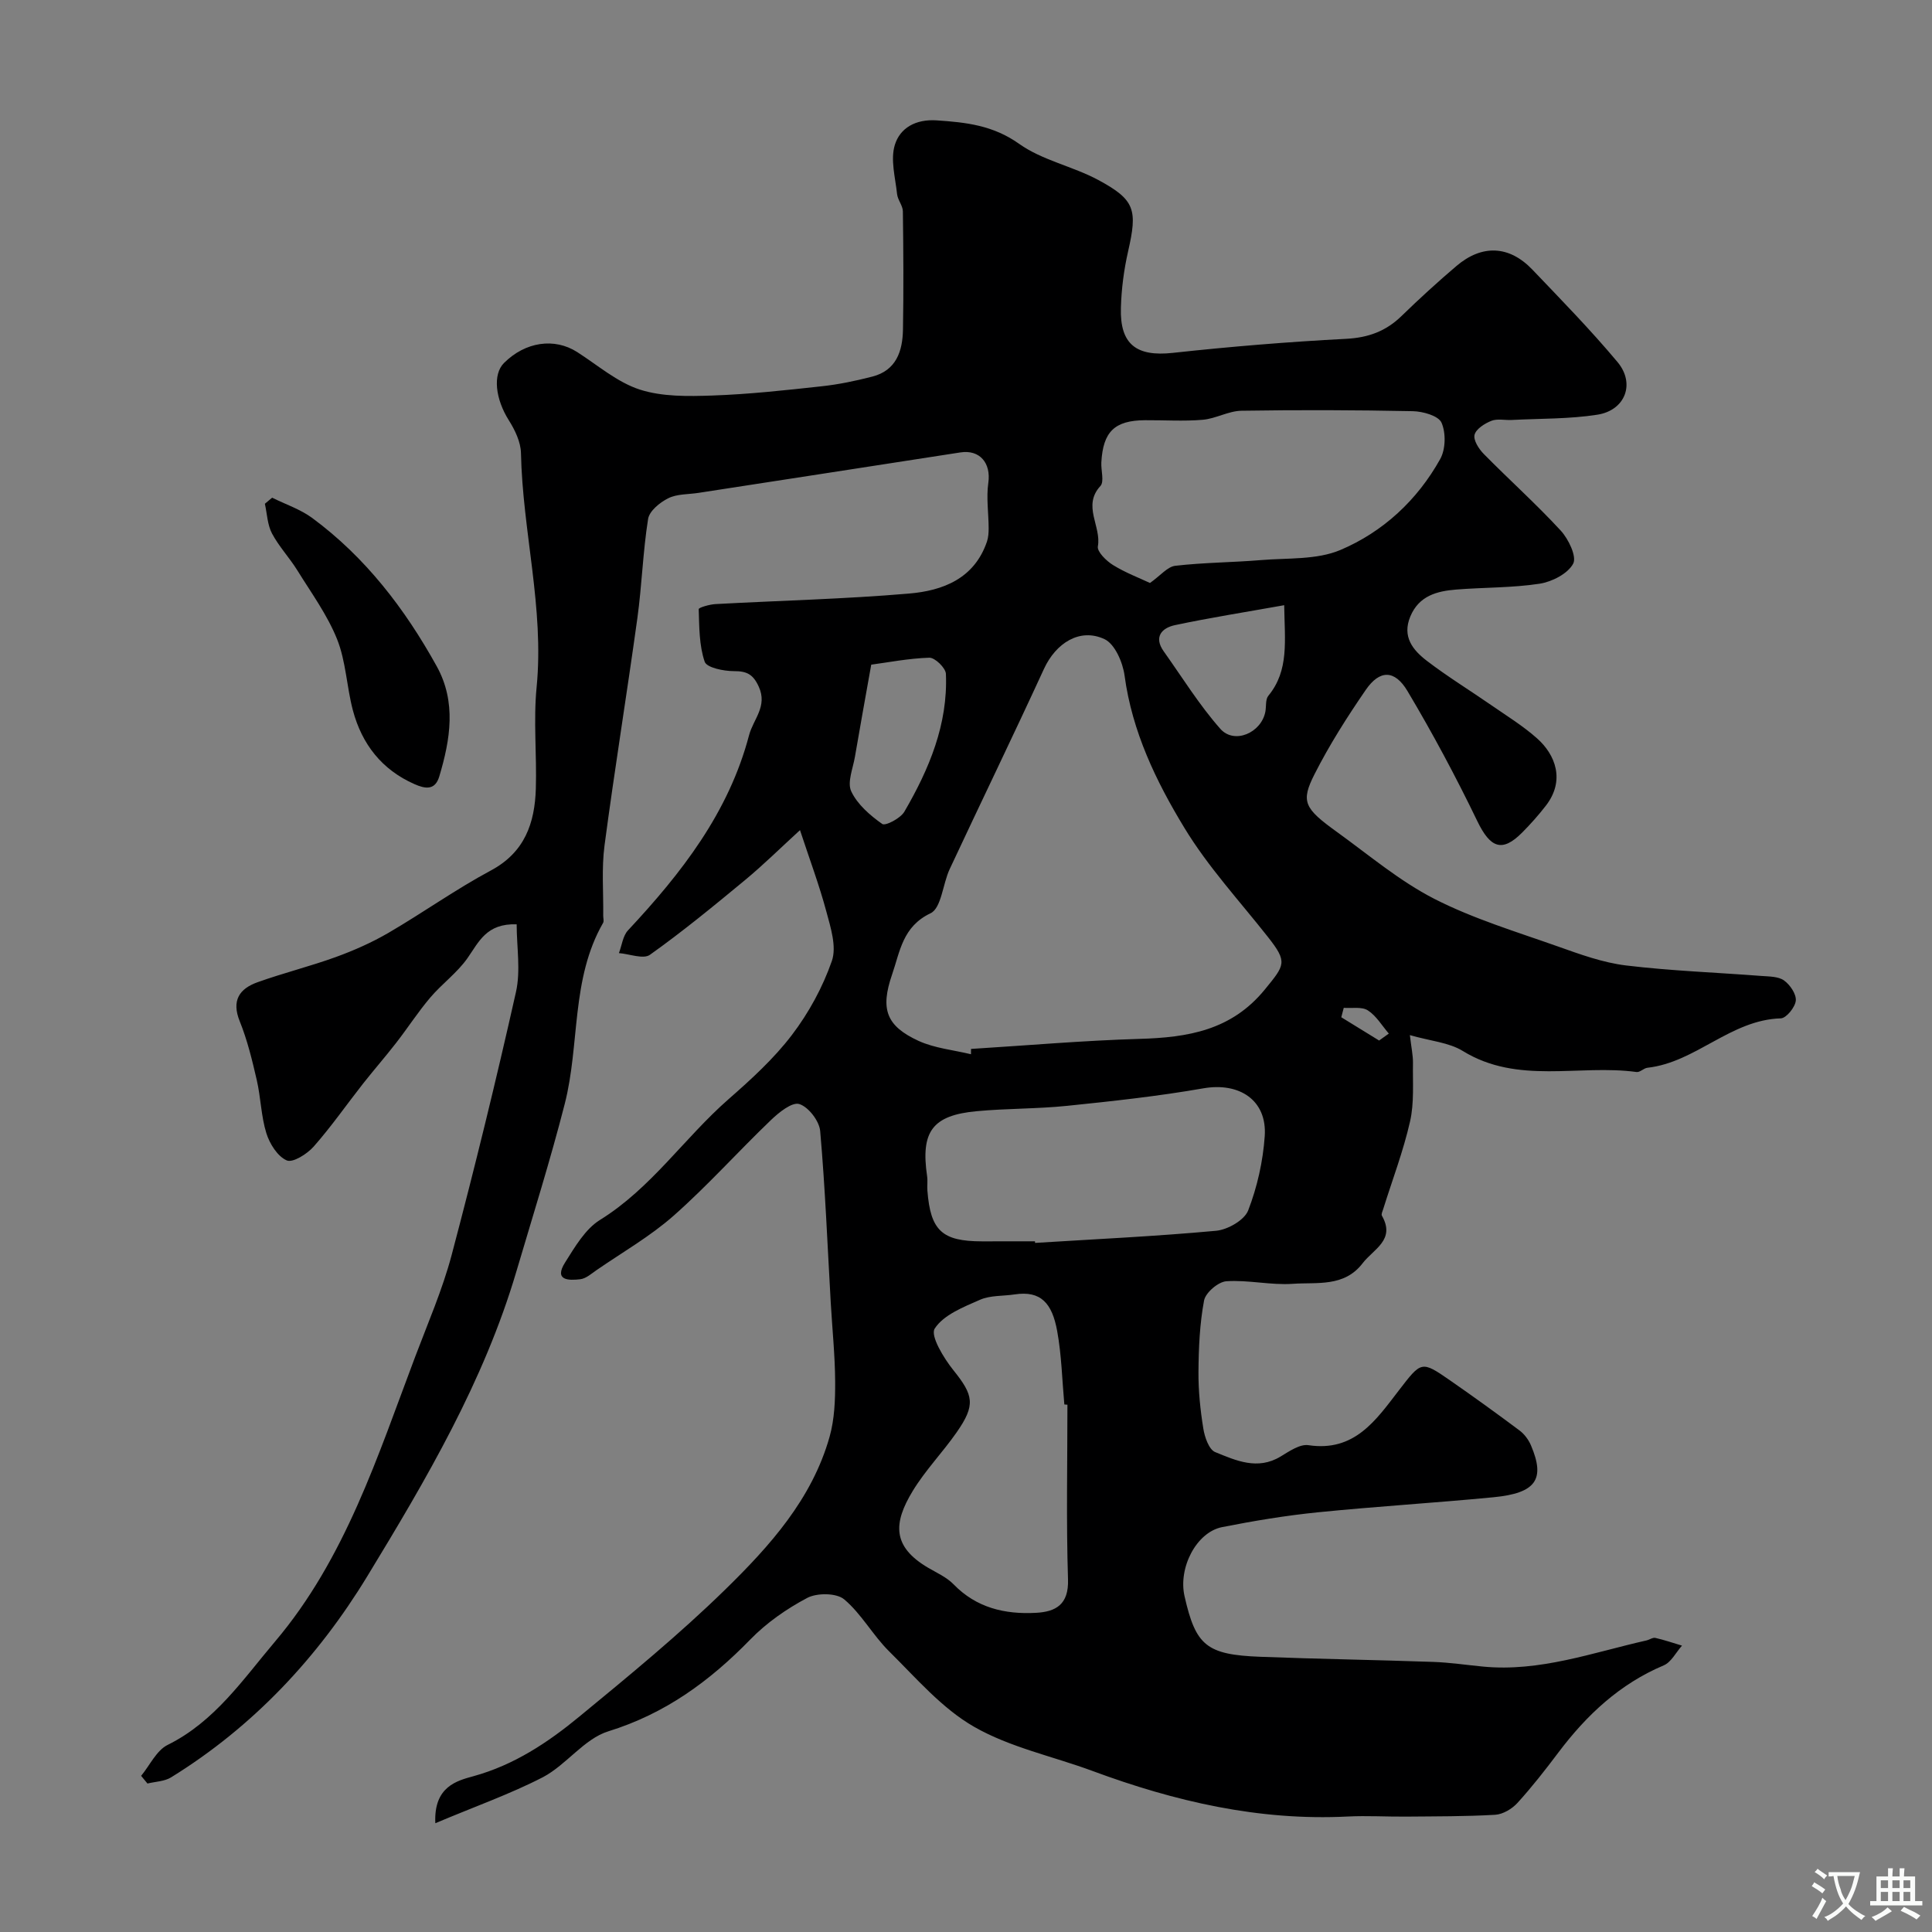 <svg enable-background="new 0 0 400 400" viewBox="0 0 400 400" xmlns="http://www.w3.org/2000/svg"><rect x="0" y="0" width="400" height="400" fill="#808080" stroke="none"/><path d="m90.13 377.48c-.36-7.6 4.49-8.8 7.87-9.73 8.45-2.33 15.43-6.98 21.95-12.35 10.29-8.47 20.64-16.96 30.16-26.26 9.23-9.02 18.01-18.76 21.65-31.68 1.02-3.63 1.17-7.61 1.15-11.42-.03-5.43-.6-10.86-.91-16.29-.68-11.87-1.15-23.75-2.19-35.58-.18-2.08-2.44-5.01-4.33-5.59-1.51-.46-4.24 1.75-5.89 3.34-6.78 6.5-13.07 13.54-20.09 19.75-4.85 4.29-10.6 7.58-15.97 11.28-1.07.74-2.2 1.76-3.38 1.9-2.37.28-5.55.31-3.14-3.49 2.02-3.2 4.15-6.88 7.2-8.78 10.61-6.57 17.46-16.97 26.61-24.99 4.68-4.1 9.37-8.37 13.12-13.29 3.5-4.59 6.4-9.91 8.29-15.35 1.02-2.95-.25-6.92-1.15-10.25-1.46-5.45-3.45-10.76-5.45-16.83-3.97 3.63-7.54 7.16-11.39 10.35-6.43 5.32-12.89 10.63-19.68 15.46-1.36.97-4.24-.18-6.42-.35.61-1.59.81-3.57 1.89-4.72 11.04-11.82 20.84-24.35 25.06-40.41.87-3.3 3.87-5.96 2-10.04-1.17-2.57-2.48-3.22-5.16-3.21-2.1 0-5.6-.71-6.03-1.94-1.16-3.39-1.12-7.22-1.24-10.89-.01-.33 2.25-.99 3.47-1.05 13.36-.73 26.75-1.04 40.07-2.18 6.98-.59 13.52-3.07 16.14-10.76.29-.86.35-1.84.35-2.76-.01-3.13-.51-6.32-.07-9.39.59-4.1-1.76-6.94-5.79-6.31-18.08 2.81-36.17 5.59-54.25 8.38-2.1.32-4.42.2-6.23 1.11-1.73.86-3.91 2.64-4.17 4.29-1.08 6.79-1.28 13.72-2.22 20.54-2.17 15.7-4.72 31.34-6.8 47.05-.63 4.77-.21 9.69-.27 14.54-.01.5.19 1.1-.02 1.48-6.7 11.66-4.78 25.13-7.95 37.5-2.98 11.64-6.59 23.12-10 34.65-6.72 22.77-18.67 43.08-30.86 63.11-10.25 16.85-23.64 31.17-40.65 41.67-1.37.84-3.24.87-4.88 1.27-.44-.53-.87-1.06-1.31-1.59 1.8-2.18 3.17-5.25 5.48-6.4 9.75-4.82 15.6-13.56 22.25-21.41 14.54-17.17 21.22-38.34 28.99-58.91 2.64-7 5.66-13.92 7.57-21.12 4.78-18.05 9.22-36.2 13.31-54.42 1.01-4.47.15-9.37.15-14.04-6.27-.22-7.83 3.65-10.18 7-2.13 3.04-5.31 5.33-7.73 8.19-2.53 2.98-4.66 6.3-7.07 9.39-2.21 2.85-4.59 5.57-6.82 8.4-3.41 4.34-6.57 8.89-10.22 13.03-1.36 1.54-4.32 3.41-5.58 2.87-1.9-.82-3.54-3.44-4.22-5.62-1.1-3.53-1.15-7.38-1.99-11.02-.95-4.11-1.95-8.26-3.52-12.15-1.76-4.34-.06-6.77 3.71-8.11 5.34-1.91 10.87-3.28 16.19-5.21 3.74-1.36 7.44-3 10.88-5 7.15-4.17 13.92-9.01 21.2-12.91 7.04-3.77 9.1-9.82 9.32-16.96.21-6.99-.52-14.05.16-20.99 1.6-16.38-2.91-32.27-3.24-48.48-.05-2.29-1.24-4.77-2.51-6.78-2.76-4.37-3.4-9.48-1-11.87 4.42-4.41 10.44-5.27 15.15-2.26 4.25 2.72 8.28 6.24 12.94 7.76 4.67 1.51 10.02 1.41 15.04 1.24 7.55-.26 15.09-1.09 22.6-1.91 3.54-.38 7.07-1.12 10.52-2.01 4.96-1.27 6.27-5.27 6.35-9.72.14-8.16.09-16.33-.02-24.5-.02-1.19-1.07-2.35-1.2-3.57-.36-3.41-1.41-7.12-.46-10.19 1.07-3.48 4.29-5.36 8.65-5.07 6.11.41 11.68 1.02 17.08 4.86 4.8 3.42 11.1 4.64 16.38 7.48 7.66 4.12 8.14 6.18 6.18 14.79-.87 3.81-1.38 7.76-1.49 11.67-.23 7.63 3.26 10.15 10.74 9.34 11.93-1.3 23.91-2.29 35.89-2.91 4.6-.24 8.23-1.57 11.47-4.72 3.67-3.57 7.46-7.03 11.36-10.35 5.31-4.52 10.94-4.27 15.73.74 5.99 6.27 12.07 12.49 17.63 19.14 3.73 4.46 1.6 10-4.18 10.9-5.82.91-11.81.78-17.73 1.09-1.41.07-2.98-.31-4.21.18-1.39.55-3.18 1.69-3.48 2.89-.28 1.12.9 2.95 1.92 3.98 5.25 5.33 10.84 10.34 15.91 15.84 1.62 1.75 3.37 5.4 2.59 6.86-1.11 2.08-4.38 3.75-6.94 4.15-5.68.87-11.52.75-17.27 1.21-4 .32-7.72 1.28-9.51 5.58-1.75 4.2.55 6.97 3.43 9.18 4.27 3.27 8.88 6.09 13.31 9.16 3.22 2.23 6.59 4.3 9.5 6.89 3.8 3.37 5.87 8.7 1.83 13.93-1.51 1.95-3.16 3.81-4.9 5.56-4.17 4.21-6.62 3.19-9.3-2.36-4.43-9.17-9.25-18.19-14.46-26.93-2.66-4.46-5.77-4.4-8.63-.24-3.85 5.6-7.53 11.38-10.6 17.44-2.91 5.73-2.15 7.09 4.66 12 6.61 4.77 12.95 10.15 20.14 13.83 8.11 4.14 16.99 6.81 25.62 9.87 4.59 1.63 9.29 3.34 14.08 3.92 9.29 1.12 18.67 1.45 28.01 2.17 1.6.12 3.5.09 4.68.93 1.25.89 2.57 2.83 2.44 4.18-.13 1.36-1.96 3.63-3.1 3.67-10.41.3-17.59 9.11-27.62 10.23-.77.09-1.55.97-2.24.88-11.96-1.63-24.58 2.66-35.99-4.36-2.88-1.77-6.67-2.05-10.95-3.28.31 2.66.66 4.22.64 5.76-.07 4.06.28 8.25-.61 12.14-1.39 6.13-3.66 12.06-5.54 18.08-.15.47-.46 1.1-.28 1.41 2.87 5.03-1.74 6.89-4 9.85-3.82 4.98-9.44 3.89-14.44 4.25-4.55.32-9.21-.84-13.77-.53-1.69.12-4.3 2.36-4.61 3.98-.91 4.83-1.12 9.84-1.16 14.78-.03 3.93.38 7.89 1.01 11.77.28 1.75 1.16 4.31 2.45 4.84 4.28 1.74 8.76 3.8 13.52.93 1.79-1.08 4.01-2.63 5.79-2.36 9.52 1.43 13.96-5.16 18.67-11.28 4.74-6.15 4.67-6.28 10.73-2.08 4.83 3.35 9.6 6.8 14.31 10.32 1 .75 1.87 1.92 2.36 3.08 3 7.04 1.05 9.89-7.77 10.74-12.12 1.17-24.28 1.9-36.39 3.12-6.63.67-13.23 1.77-19.77 3.06-5.34 1.05-9.14 8.42-7.79 14.33 2.32 10.22 4.53 12.09 15.69 12.52 11.93.46 23.87.64 35.8 1.06 3.44.12 6.87.64 10.31.97 11.74 1.13 22.65-2.89 33.81-5.41.64-.14 1.31-.65 1.86-.53 1.86.42 3.68 1.05 5.52 1.6-1.25 1.4-2.23 3.43-3.79 4.09-9.11 3.85-15.95 10.27-21.79 18.02-2.7 3.59-5.47 7.14-8.49 10.46-1.12 1.23-3 2.35-4.6 2.45-6.16.36-12.35.32-18.54.38-4 .03-8.01-.22-12-.02-18.36.93-35.8-3.12-52.86-9.44-8.19-3.03-17.04-4.86-24.5-9.14-6.67-3.82-12-10.1-17.59-15.62-3.37-3.33-5.72-7.75-9.3-10.76-1.6-1.34-5.62-1.37-7.65-.3-4.28 2.26-8.45 5.17-11.82 8.64-8.39 8.61-17.6 15.34-29.36 18.98-5 1.55-8.68 6.93-13.53 9.49-6.84 3.53-14.17 6.1-22.29 9.54zm110.9-159.21c0-.37.01-.73.01-1.1 11.63-.72 23.24-1.74 34.88-2.08 10-.29 19.02-1.75 25.94-10.21 4.17-5.11 4.77-5.66.65-10.89-5.86-7.44-12.38-14.5-17.27-22.55-5.89-9.68-10.85-19.97-12.41-31.57-.37-2.74-2.02-6.56-4.17-7.55-5.11-2.38-10.07.84-12.52 6.17-6.38 13.87-13.05 27.62-19.52 41.45-1.44 3.08-1.71 8.07-3.96 9.14-5.8 2.76-6.32 7.92-7.96 12.67-2.48 7.2-1.22 10.67 5.49 13.76 3.34 1.52 7.21 1.88 10.84 2.76zm37.06-97.57c2.18-1.54 3.62-3.37 5.24-3.56 5.88-.68 11.84-.69 17.75-1.18 5.52-.46 11.53-.02 16.43-2.09 8.83-3.74 15.93-10.32 20.67-18.83 1.13-2.02 1.2-5.43.27-7.53-.63-1.43-3.86-2.34-5.95-2.38-11.82-.24-23.64-.28-35.46-.09-2.68.04-5.32 1.64-8.03 1.87-3.96.34-7.98.06-11.97.09-6.28.05-8.67 2.37-9.02 8.74-.09 1.66.64 3.97-.19 4.88-3.8 4.11.24 8.36-.53 12.5-.2 1.09 1.75 3.01 3.13 3.86 2.58 1.6 5.48 2.69 7.66 3.72zm-23.81 136.3c.01.11.02.22.02.33 12.49-.78 25.01-1.36 37.47-2.51 2.41-.22 5.87-2.2 6.65-4.21 1.88-4.86 3.07-10.18 3.43-15.39.51-7.45-5.27-11.2-12.73-9.89-9.32 1.63-18.75 2.65-28.17 3.62-6.22.64-12.51.53-18.73 1.11-9.2.85-11.63 4.23-10.27 13.47.14.98-.02 2 .06 2.99.64 8.26 3.03 10.48 11.3 10.49 3.66-.01 7.32-.01 10.97-.01zm6.72 33.83c-.21-.02-.43-.03-.64-.05-.46-5.07-.57-10.2-1.48-15.19-1.05-5.8-3.4-8.41-8.77-7.6-2.41.37-5.06.17-7.2 1.11-3.44 1.51-7.55 3.12-9.39 5.97-.95 1.47 1.86 6.11 3.86 8.6 4.18 5.2 4.66 7.19.67 12.9-2.89 4.14-6.47 7.83-9.08 12.12-4.05 6.66-4.26 11.5 3.16 15.88 1.82 1.07 3.86 1.97 5.29 3.44 4.74 4.89 10.64 6.25 17.05 5.91 4.11-.22 6.82-1.7 6.65-6.91-.38-12.04-.12-24.11-.12-36.18zm-40.62-153.22c-1.29 7.24-2.37 13.17-3.38 19.1-.41 2.4-1.63 5.28-.76 7.13 1.27 2.7 3.89 4.97 6.41 6.75.66.47 3.8-1.17 4.59-2.54 5.12-8.8 9.04-18.09 8.6-28.54-.05-1.22-2.27-3.37-3.43-3.34-4.35.14-8.68 1-12.03 1.44zm85.5-12.31c-7.98 1.43-15.35 2.58-22.63 4.13-2.68.57-4.45 2.43-2.31 5.43 3.84 5.4 7.35 11.09 11.71 16.03 2.89 3.28 8.49.85 9.33-3.54.21-1.11-.01-2.55.62-3.3 4.33-5.27 3.38-11.37 3.28-18.75zm19.65 90.13c.67-.48 1.34-.96 2.01-1.44-1.42-1.64-2.59-3.68-4.34-4.8-1.26-.81-3.3-.4-4.99-.53-.17.65-.34 1.3-.51 1.95 2.6 1.6 5.21 3.21 7.83 4.82z" fill="#000001"/><path d="m56.34 103.04c2.78 1.38 5.84 2.39 8.31 4.21 11.02 8.14 19.17 18.79 25.75 30.66 4.13 7.44 2.84 15.18.55 22.84-.88 2.96-2.95 2.56-5.13 1.6-6.78-2.99-10.9-8.3-12.76-15.29-1.29-4.86-1.43-10.12-3.27-14.72-2.02-5.04-5.33-9.57-8.22-14.24-1.63-2.63-3.82-4.94-5.26-7.66-.95-1.8-1.01-4.08-1.47-6.14.49-.41 1-.84 1.5-1.26z" fill="#000001"/><g fill="#fafbfa"><path d="m377.9 391.2c-.2.3-.4.5-.6.8-.7-.6-1.4-1-2.2-1.5.2-.3.4-.5.5-.8.6.4 1.4.8 2.3 1.5zm-1.8 6.1c-.2-.2-.5-.4-.9-.6.4-.6.8-1.2 1.2-1.9s.7-1.3.9-1.9c.3.3.5.5.8.7-.7 1.3-1.4 2.6-2 3.7zm2.2-9c-.3.3-.5.5-.6.8-.6-.6-1.3-1.1-2-1.5.3-.3.5-.5.6-.7.6.5 1.3.9 2 1.4zm.3.2v-.9h2 4.5c-.3 1.3-.6 2.5-1 3.6s-.9 2.1-1.4 3c.4.5 1 1 1.6 1.4s1.2.8 1.9 1.1c-.3.2-.5.4-.8.8-.4-.3-1-.7-1.6-1.2s-1.2-1.1-1.6-1.6c-.5.6-1.1 1.1-1.7 1.6s-1.4.9-2.1 1.4c-.1-.3-.3-.5-.7-.8.6-.2 1.2-.5 1.9-1s1.4-1.1 2-1.8c-.5-.8-.9-1.6-1.2-2.5s-.6-2-.8-3.2c-.4.1-.7.1-1 .1zm2.5 2.7c.2 1 .7 1.7 1 2.2.3-.5.6-1.1 1-2s.6-1.9.9-3h-3.2-.4c.1.9.3 1.8.7 2.8z"/><path d="m396.5 388.5v1.5 3.6h1.5v.9c-.4 0-1 0-1.7 0h-7.9c-.5 0-.9 0-1.2 0v-.9h1.3v-3.5c0-.7 0-1.2 0-1.6h2.4c0-.8 0-1.4 0-1.7h1c0 .3-.1.8-.1 1.7h1.5c0-.8 0-1.4 0-1.7h1c0 .3-.1.9-.1 1.7zm-8.2 9.2c-.2-.3-.5-.5-.8-.8.8-.3 1.4-.6 1.9-.9s1-.7 1.4-1.1c.3.3.6.5.9.8-1.6 1-2.8 1.6-3.4 2zm2.6-6.8v-1.6h-1.5v1.6zm0 2.7v-1.9h-1.5v1.9zm2.4-2.7v-1.6h-1.5v1.6zm0 2.7v-1.9h-1.5v1.9zm.2 2 .7-.8c.4.2.9.5 1.6.8s1.3.7 1.8 1c-.3.3-.5.5-.8.8-.4-.3-1.5-1-3.3-1.8zm2-4.7v-1.6h-1.4v1.6zm0 2.7v-1.9h-1.4v1.9z"/></g></svg>